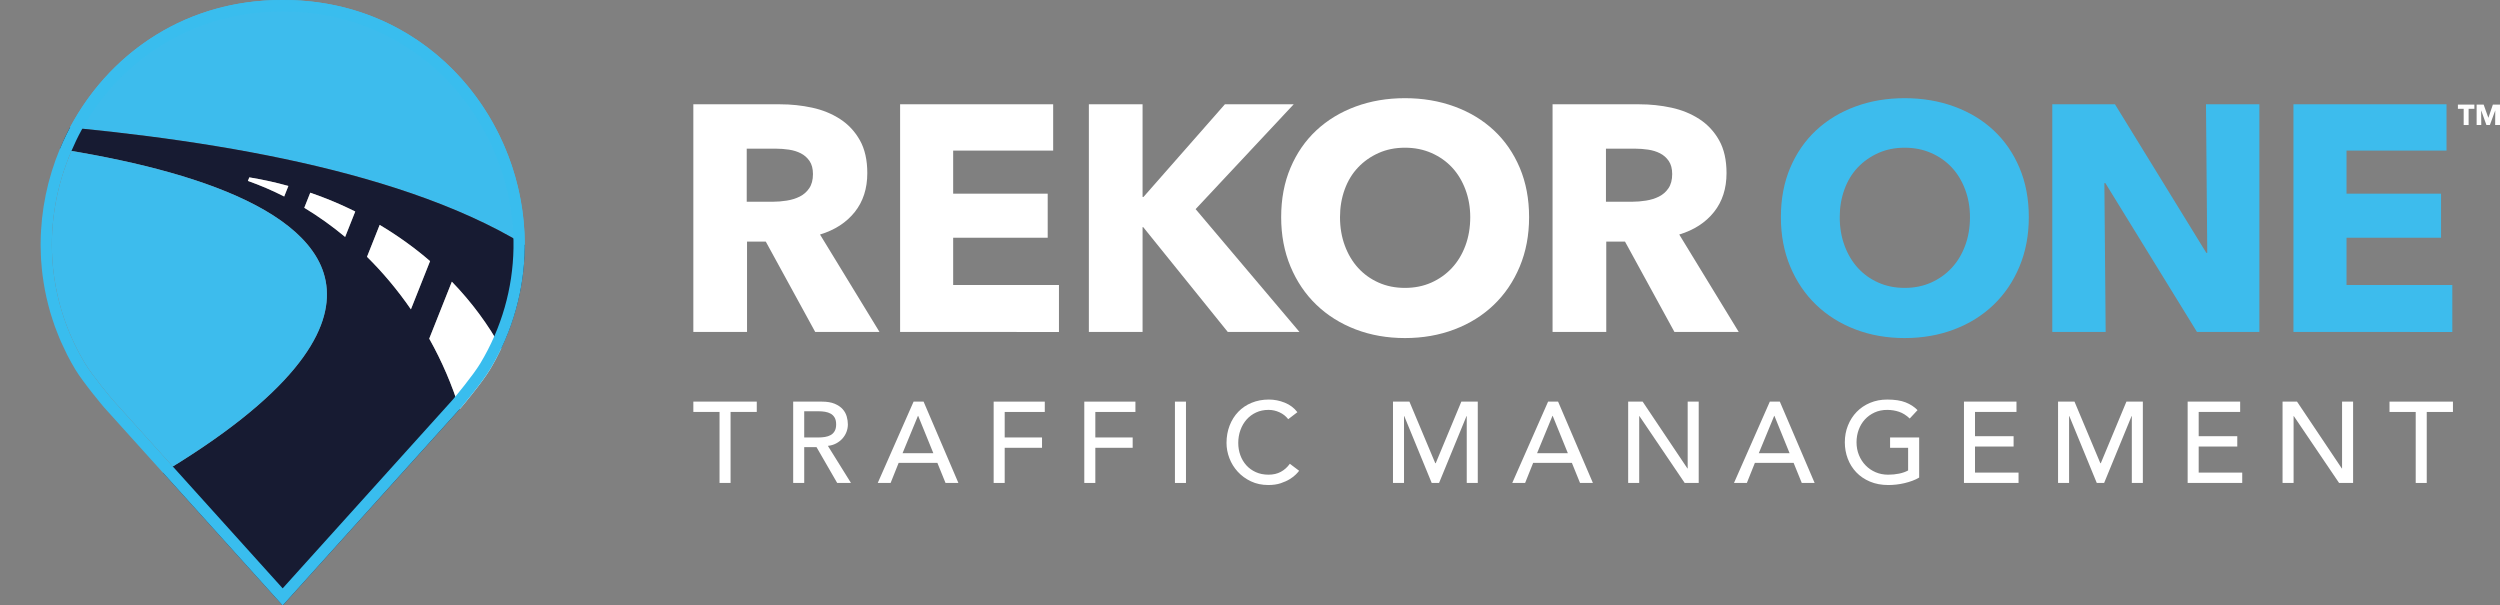 <?xml version="1.0" encoding="utf-8"?>
<!-- Generator: Adobe Illustrator 25.3.1, SVG Export Plug-In . SVG Version: 6.00 Build 0)  -->
<svg version="1.1" id="Layer_1" xmlns="http://www.w3.org/2000/svg" xmlns:xlink="http://www.w3.org/1999/xlink" x="0px" y="0px"
	 viewBox="0 0 390.089 94.478" style="enable-background:new 0 0 390.089 94.478;" xml:space="preserve">
<rect x="0" y="0" width="390.089" height="94.478" fill="#808080" stroke="none"/>
<style type="text/css">
	.st0{display:none;}
	.st1{display:inline;fill:#EE2D3E;}
	.st2{fill:#FFFFFF;}
	.st3{fill:#3CBDEE;}
	.st4{fill:none;}
	.st5{fill:#171A31;}
	.st6{fill:#39BDEE;}
	.st7{fill:#3DBCED;}
	.st8{fill:#171B32;}
</style>
<g>
	<g>
		<g>
			<path class="st2" d="M385.191,16.978v2.531h-0.77v-2.531h-0.901v-0.657h2.571v0.657H385.191z"/>
			<path class="st2" d="M389.333,19.509l0.018-2.256h-0.014l-0.829,2.256h-0.54l-0.806-2.256h-0.014l0.018,2.256h-0.725v-3.188
				h1.096l0.726,2.044h0.018l0.694-2.044h1.114v3.188H389.333z"/>
		</g>
		<g>
			<path class="st7" d="M357.861,51.798V16.274h23.884v7.225h-15.604v6.724h14.751v6.875h-14.751v7.375h16.508v7.326L357.861,51.798
				L357.861,51.798z"/>
			<path class="st2" d="M127.202,51.798l-7.713-14.1h-2.925v14.1h-8.379V16.274h13.548c1.705,0,3.369,0.175,4.992,0.526
				c1.622,0.352,3.077,0.945,4.365,1.781c1.287,0.837,2.315,1.94,3.086,3.312c0.769,1.372,1.154,3.078,1.154,5.118
				c0,2.408-0.652,4.433-1.957,6.071c-1.305,1.64-3.111,2.81-5.419,3.513l9.282,15.203H127.202z M126.85,27.162
				c0-0.836-0.177-1.513-0.529-2.032c-0.354-0.518-0.807-0.919-1.361-1.204c-0.555-0.283-1.177-0.477-1.866-0.577
				c-0.688-0.1-1.353-0.15-1.991-0.15h-4.588v8.279h4.084c0.705,0,1.429-0.059,2.168-0.176s1.412-0.326,2.017-0.627
				s1.101-0.735,1.487-1.305C126.657,28.801,126.85,28.065,126.85,27.162z"/>
			<path class="st2" d="M140.448,51.798V16.274h23.884v7.225h-15.604v6.724h14.751v6.875h-14.751v7.375h16.508v7.326L140.448,51.798
				L140.448,51.798z"/>
			<path class="st2" d="M191.578,51.798l-13.196-16.357h-0.101v16.357h-8.379V16.274h8.379v14.45h0.15l12.695-14.45h10.737
				l-15.304,16.357l16.207,19.167C202.766,51.798,191.578,51.798,191.578,51.798z"/>
			<path class="st2" d="M238.593,33.885c0,2.81-0.485,5.378-1.455,7.702c-0.971,2.325-2.317,4.315-4.04,5.971
				c-1.723,1.656-3.771,2.936-6.146,3.839s-4.951,1.354-7.727,1.354c-2.777,0-5.344-0.451-7.702-1.354s-4.399-2.183-6.122-3.839
				c-1.723-1.655-3.069-3.646-4.039-5.971c-0.971-2.324-1.455-4.893-1.455-7.702c0-2.843,0.484-5.41,1.455-7.702
				c0.97-2.291,2.316-4.239,4.039-5.846c1.723-1.605,3.764-2.843,6.122-3.713c2.358-0.869,4.925-1.305,7.702-1.305
				c2.775,0,5.352,0.436,7.727,1.305c2.375,0.87,4.424,2.107,6.146,3.713c1.723,1.606,3.069,3.555,4.04,5.846
				C238.107,28.475,238.593,31.042,238.593,33.885z M229.41,33.885c0-1.538-0.251-2.977-0.753-4.315
				c-0.502-1.337-1.196-2.483-2.082-3.437c-0.887-0.953-1.957-1.706-3.211-2.258c-1.255-0.552-2.635-0.828-4.14-0.828
				c-1.506,0-2.878,0.276-4.114,0.828c-1.238,0.552-2.309,1.305-3.212,2.258s-1.598,2.1-2.082,3.437
				c-0.485,1.339-0.728,2.777-0.728,4.315c0,1.605,0.251,3.086,0.753,4.44c0.501,1.355,1.195,2.518,2.082,3.487
				c0.886,0.971,1.948,1.731,3.187,2.283c1.236,0.552,2.608,0.828,4.114,0.828c1.505,0,2.876-0.276,4.114-0.828
				c1.237-0.552,2.308-1.312,3.211-2.283c0.903-0.97,1.605-2.132,2.107-3.487C229.159,36.971,229.41,35.491,229.41,33.885z"/>
			<path class="st2" d="M261.272,51.798l-7.713-14.1h-2.925v14.1h-8.379V16.274h13.548c1.705,0,3.369,0.175,4.992,0.526
				c1.622,0.352,3.077,0.945,4.365,1.781c1.287,0.837,2.315,1.94,3.086,3.312c0.769,1.372,1.154,3.078,1.154,5.118
				c0,2.408-0.652,4.433-1.957,6.071c-1.305,1.64-3.111,2.81-5.419,3.513l9.282,15.203H261.272z M260.921,27.162
				c0-0.836-0.177-1.513-0.529-2.032c-0.354-0.518-0.807-0.919-1.361-1.204c-0.555-0.283-1.177-0.477-1.866-0.577
				c-0.688-0.1-1.353-0.15-1.991-0.15h-4.588v8.279h4.084c0.705,0,1.429-0.059,2.168-0.176s1.412-0.326,2.017-0.627
				s1.101-0.735,1.487-1.305C260.727,28.801,260.921,28.065,260.921,27.162z"/>
			<path class="st7" d="M316.567,33.885c0,2.81-0.485,5.378-1.455,7.702c-0.971,2.325-2.317,4.315-4.04,5.971
				c-1.723,1.656-3.771,2.936-6.146,3.839s-4.951,1.354-7.727,1.354c-2.777,0-5.344-0.451-7.702-1.354s-4.399-2.183-6.122-3.839
				c-1.723-1.655-3.069-3.646-4.039-5.971c-0.971-2.324-1.455-4.893-1.455-7.702c0-2.843,0.484-5.41,1.455-7.702
				c0.97-2.291,2.316-4.239,4.039-5.846c1.723-1.605,3.764-2.843,6.122-3.713c2.358-0.869,4.925-1.305,7.702-1.305
				c2.775,0,5.352,0.436,7.727,1.305c2.375,0.87,4.424,2.107,6.146,3.713c1.723,1.606,3.069,3.555,4.04,5.846
				C316.082,28.475,316.567,31.042,316.567,33.885z M307.385,33.885c0-1.538-0.251-2.977-0.753-4.315
				c-0.502-1.337-1.196-2.483-2.082-3.437c-0.887-0.953-1.957-1.706-3.211-2.258c-1.255-0.552-2.635-0.828-4.14-0.828
				c-1.506,0-2.878,0.276-4.114,0.828c-1.238,0.552-2.309,1.305-3.212,2.258s-1.598,2.1-2.082,3.437
				c-0.485,1.339-0.728,2.777-0.728,4.315c0,1.605,0.251,3.086,0.753,4.44c0.501,1.355,1.195,2.518,2.082,3.487
				c0.886,0.971,1.948,1.731,3.187,2.283c1.236,0.552,2.608,0.828,4.114,0.828c1.505,0,2.876-0.276,4.114-0.828
				c1.237-0.552,2.308-1.312,3.211-2.283c0.903-0.97,1.605-2.132,2.107-3.487C307.134,36.971,307.385,35.491,307.385,33.885z"/>
			<path class="st7" d="M342.808,51.798l-14.3-23.231h-0.151l0.201,23.231h-8.329V16.274h9.784l14.25,23.181h0.15l-0.2-23.181h8.329
				v35.524H342.808z"/>
		</g>
		<g>
			<path class="st2" d="M112.274,64.28h-4.087v-1.613h9.896v1.613h-4.088v11.078h-1.721C112.274,75.358,112.274,64.28,112.274,64.28
				z"/>
			<path class="st2" d="M123.764,62.667h4.464c0.812,0,1.482,0.11,2.008,0.331c0.526,0.222,0.941,0.502,1.246,0.843
				c0.305,0.341,0.517,0.723,0.637,1.147c0.119,0.424,0.179,0.833,0.179,1.228c0,0.406-0.071,0.798-0.215,1.175
				c-0.144,0.376-0.35,0.717-0.618,1.021c-0.27,0.305-0.598,0.562-0.986,0.771s-0.822,0.338-1.3,0.386l3.604,5.79h-2.151
				l-3.227-5.593h-1.918v5.593h-1.722V62.667H123.764z M125.486,68.26h2.259c0.334,0,0.666-0.027,0.994-0.081
				c0.329-0.054,0.622-0.152,0.879-0.296s0.463-0.35,0.618-0.618s0.233-0.618,0.233-1.049c0-0.43-0.078-0.779-0.233-1.049
				c-0.155-0.269-0.361-0.475-0.618-0.618s-0.55-0.242-0.879-0.296c-0.328-0.054-0.66-0.08-0.994-0.08h-2.259V68.26z"/>
			<path class="st2" d="M142.552,62.667h1.56l5.432,12.691h-2.008l-1.273-3.137h-6.041l-1.255,3.137h-2.008L142.552,62.667z
				 M145.635,70.716l-2.366-5.826h-0.036l-2.402,5.826C140.831,70.716,145.635,70.716,145.635,70.716z"/>
			<path class="st2" d="M155.045,62.667h7.978v1.613h-6.256v3.979h5.826v1.613h-5.826v5.485h-1.722V62.667z"/>
			<path class="st2" d="M169.189,62.667h7.978v1.613h-6.256v3.979h5.826v1.613h-5.826v5.485h-1.722V62.667z"/>
			<path class="st2" d="M183.332,62.667h1.722v12.691h-1.722V62.667z"/>
			<path class="st2" d="M201.008,65.409c-0.358-0.466-0.812-0.824-1.362-1.075s-1.117-0.377-1.703-0.377
				c-0.717,0-1.365,0.135-1.944,0.403c-0.58,0.27-1.076,0.637-1.488,1.103s-0.732,1.013-0.959,1.641
				c-0.228,0.627-0.341,1.3-0.341,2.017c0,0.669,0.107,1.303,0.323,1.9c0.215,0.598,0.525,1.123,0.932,1.577
				s0.902,0.812,1.488,1.075c0.585,0.264,1.248,0.395,1.989,0.395c0.729,0,1.368-0.149,1.918-0.448
				c0.55-0.298,1.016-0.717,1.398-1.255l1.452,1.094c-0.096,0.132-0.263,0.32-0.502,0.564c-0.239,0.245-0.556,0.49-0.95,0.735
				s-0.869,0.46-1.425,0.646c-0.556,0.185-1.198,0.277-1.927,0.277c-1.004,0-1.909-0.19-2.716-0.573
				c-0.808-0.383-1.494-0.884-2.062-1.506c-0.568-0.621-1.002-1.323-1.3-2.106c-0.299-0.782-0.448-1.574-0.448-2.375
				c0-0.979,0.161-1.885,0.483-2.716c0.323-0.831,0.774-1.548,1.354-2.151c0.58-0.604,1.275-1.072,2.089-1.407
				c0.812-0.334,1.709-0.502,2.688-0.502c0.837,0,1.658,0.161,2.465,0.484c0.807,0.322,1.467,0.818,1.981,1.487L201.008,65.409z"/>
			<path class="st2" d="M217.357,62.667h2.563l4.033,9.608h0.072l3.997-9.608h2.563v12.691h-1.721V64.925h-0.036l-4.284,10.434
				h-1.147l-4.284-10.434h-0.036v10.434h-1.721L217.357,62.667L217.357,62.667z"/>
			<path class="st2" d="M241.558,62.667h1.56l5.432,12.691h-2.008l-1.273-3.137h-6.041l-1.255,3.137h-2.008L241.558,62.667z
				 M244.641,70.716l-2.366-5.826h-0.036l-2.402,5.826C239.837,70.716,244.641,70.716,244.641,70.716z"/>
			<path class="st2" d="M254.052,62.667h2.259l6.991,10.433h0.036V62.667h1.721v12.691h-2.187l-7.063-10.434h-0.035v10.434h-1.722
				L254.052,62.667L254.052,62.667z"/>
			<path class="st2" d="M276.156,62.667h1.56l5.432,12.691h-2.008l-1.273-3.137h-6.041l-1.255,3.137h-2.008L276.156,62.667z
				 M279.239,70.716l-2.366-5.826h-0.036l-2.402,5.826C274.435,70.716,279.239,70.716,279.239,70.716z"/>
			<path class="st2" d="M299.458,68.26v6.256c-0.311,0.191-0.663,0.358-1.058,0.502c-0.394,0.144-0.804,0.267-1.228,0.368
				c-0.425,0.101-0.854,0.176-1.291,0.224s-0.846,0.071-1.228,0.071c-1.075,0-2.035-0.179-2.877-0.537
				c-0.843-0.358-1.554-0.843-2.134-1.452c-0.579-0.609-1.021-1.317-1.326-2.124s-0.457-1.658-0.457-2.555
				c0-0.944,0.164-1.822,0.493-2.636c0.328-0.812,0.782-1.518,1.362-2.115c0.579-0.597,1.275-1.066,2.088-1.407
				c0.812-0.34,1.703-0.511,2.671-0.511c1.172,0,2.127,0.146,2.868,0.439s1.362,0.696,1.864,1.21l-1.219,1.309
				c-0.525-0.502-1.081-0.852-1.667-1.049s-1.201-0.296-1.847-0.296c-0.729,0-1.386,0.135-1.972,0.403
				c-0.586,0.27-1.088,0.631-1.506,1.085s-0.741,0.989-0.968,1.604c-0.228,0.615-0.341,1.27-0.341,1.963
				c0,0.717,0.126,1.383,0.377,1.999c0.251,0.615,0.597,1.15,1.039,1.604c0.442,0.455,0.962,0.811,1.56,1.067
				s1.249,0.385,1.954,0.385c0.609,0,1.187-0.057,1.73-0.17s1.006-0.278,1.389-0.493v-3.531h-2.814V68.26H299.458z"/>
			<path class="st2" d="M306.45,62.667h8.192v1.613h-6.471v3.782h6.022v1.613h-6.022v4.069h6.794v1.613h-8.516v-12.69
				C306.449,62.667,306.45,62.667,306.45,62.667z"/>
			<path class="st2" d="M321.132,62.667h2.563l4.033,9.608h0.072l3.997-9.608h2.563v12.691h-1.721V64.925h-0.036l-4.284,10.434
				h-1.147l-4.284-10.434h-0.036v10.434h-1.721V62.667H321.132z"/>
			<path class="st2" d="M341.352,62.667h8.192v1.613h-6.471v3.782h6.022v1.613h-6.022v4.069h6.794v1.613h-8.516v-12.69
				C341.351,62.667,341.352,62.667,341.352,62.667z"/>
			<path class="st2" d="M356.16,62.667h2.259L365.41,73.1h0.036V62.667h1.721v12.691h-2.187l-7.063-10.434h-0.035v10.434h-1.722
				L356.16,62.667L356.16,62.667z"/>
			<path class="st2" d="M376.936,64.28h-4.087v-1.613h9.896v1.613h-4.088v11.078h-1.721L376.936,64.28L376.936,64.28z"/>
		</g>
	</g>
	<g>
		<path class="st7" d="M17.468,20.572c1.854,0.21,3.688,0.43,5.499,0.664c1.836,0.236,3.65,0.485,5.439,0.746
			c1.816,0.265,3.608,0.544,5.373,0.835c1.794,0.296,3.561,0.606,5.3,0.931c1.77,0.33,3.512,0.675,5.223,1.036
			c1.744,0.367,3.458,0.751,5.137,1.15c1.715,0.408,3.397,0.833,5.044,1.275c1.683,0.452,3.33,0.923,4.939,1.412
			c1.647,0.501,3.257,1.022,4.824,1.562c1.608,0.554,3.173,1.131,4.692,1.729c1.562,0.614,3.077,1.253,4.543,1.916
			c1.508,0.682,2.965,1.389,4.367,2.124c1.397,0.732,2.74,1.492,4.027,2.279c0.024-19.227-14.48-37.468-36.27-38.205
			C45.109,0.008,44.608,0,44.106,0s-1.003,0.008-1.501,0.025c-14.504,0.49-25.777,8.739-31.691,19.867
			c0.33,0.032,0.669,0.059,0.999,0.092C13.783,20.169,15.636,20.365,17.468,20.572z"/>
		<path class="st8" d="M71.716,63.853c-1.154-3.724-2.722-7.422-4.74-11.013l3.53-8.886c3.1,3.2,5.686,6.709,7.707,10.4
			c2.482-5.208,3.657-10.703,3.664-16.125c-1.288-0.786-2.63-1.547-4.027-2.279c-1.402-0.734-2.859-1.442-4.367-2.124
			c-1.465-0.663-2.981-1.3-4.543-1.916c-1.52-0.598-3.085-1.175-4.692-1.729c-1.567-0.541-3.177-1.061-4.824-1.562
			c-1.609-0.489-3.257-0.96-4.939-1.412c-1.646-0.442-3.328-0.867-5.044-1.275c-1.679-0.399-3.394-0.783-5.137-1.15
			c-1.711-0.36-3.454-0.706-5.223-1.036c-1.739-0.325-3.506-0.635-5.3-0.931c-1.764-0.292-3.557-0.57-5.373-0.835
			c-1.789-0.262-3.603-0.51-5.439-0.746c-1.811-0.233-3.645-0.454-5.499-0.664c-1.832-0.207-3.685-0.402-5.555-0.588
			c-0.33-0.032-0.668-0.06-0.999-0.092c-0.581,1.094-1.102,2.218-1.577,3.363c0.251,0.04,0.514,0.076,0.763,0.117
			c1.483,0.244,2.933,0.497,4.347,0.763c1.435,0.269,2.835,0.55,4.196,0.841c1.383,0.296,2.728,0.605,4.033,0.926
			c1.327,0.326,2.614,0.665,3.858,1.017c1.266,0.357,2.491,0.728,3.669,1.112c1.202,0.391,2.357,0.797,3.464,1.217
			c1.129,0.428,2.21,0.871,3.24,1.328c1.051,0.468,2.05,0.95,2.993,1.448c0.965,0.51,1.872,1.035,2.72,1.578
			c0.868,0.555,1.674,1.129,2.416,1.718c0.76,0.605,1.453,1.228,2.075,1.87c0.639,0.658,1.204,1.336,1.692,2.034
			c0.502,0.717,0.922,1.454,1.257,2.211c0.342,0.779,0.594,1.582,0.752,2.405c0.163,0.848,0.227,1.719,0.188,2.613
			c-0.04,0.922-0.191,1.868-0.455,2.839c-0.273,1.001-0.669,2.03-1.193,3.082c-0.539,1.088-1.216,2.203-2.034,3.344
			c-0.846,1.18-1.843,2.389-2.999,3.625c-1.195,1.279-2.559,2.588-4.097,3.923c-1.593,1.385-3.374,2.799-5.348,4.24
			c-2.047,1.495-4.301,3.02-6.767,4.572c-0.871,0.548-1.779,1.101-2.703,1.655l18.701,20.742L71.716,63.853z M44.343,30.662
			c-1.833-0.935-3.702-1.736-5.59-2.407c-0.024-0.009-0.047-0.021-0.071-0.03l0.219-0.551c2.027,0.328,4.062,0.777,6.096,1.341
			L44.343,30.662z M59.243,35.091c2.837,1.69,5.469,3.584,7.862,5.652l-2.988,7.523c-2.074-3.008-4.374-5.75-6.852-8.197
			L59.243,35.091z M47.479,32.421l0.934-2.351c0.852,0.294,1.702,0.604,2.55,0.94c1.533,0.609,3.023,1.275,4.467,1.993l-1.575,3.968
			C51.81,35.268,49.677,33.751,47.479,32.421z"/>
		<path class="st2" d="M66.976,52.84c2.018,3.591,3.585,7.289,4.74,11.013l0.304-0.337c0,0,3.183-3.772,4.454-5.883
			c0.648-1.076,1.213-2.174,1.739-3.279c-2.021-3.69-4.607-7.199-7.707-10.4L66.976,52.84z"/>
		<path class="st2" d="M38.683,28.225c0.024,0.009,0.047,0.021,0.071,0.03c1.888,0.673,3.756,1.472,5.59,2.407l0.654-1.646
			c-2.034-0.564-4.07-1.013-6.096-1.341L38.683,28.225z"/>
		<path class="st2" d="M67.105,40.744c-2.394-2.068-5.025-3.962-7.862-5.652l-1.978,4.978c2.477,2.448,4.777,5.188,6.852,8.197
			L67.105,40.744z"/>
		<path class="st2" d="M55.429,33.003c-1.444-0.718-2.933-1.384-4.467-1.993c-0.848-0.337-1.698-0.647-2.55-0.94l-0.934,2.351
			c2.198,1.331,4.331,2.847,6.374,4.549L55.429,33.003z"/>
		<g>
			<path class="st4" d="M75.563,20.43C69.464,9.203,58.243,2.244,45.547,1.815c-0.478-0.016-0.959-0.024-1.441-0.024
				c-0.482,0-0.963,0.008-1.441,0.024C29.969,2.244,18.748,9.203,12.649,20.43c-0.557,1.025-1.043,2.069-1.498,3.121
				c1.117,0.189,2.22,0.382,3.296,0.585c1.435,0.269,2.835,0.549,4.196,0.841c1.382,0.296,2.727,0.605,4.033,0.926
				c1.326,0.326,2.613,0.665,3.858,1.017c1.267,0.357,2.492,0.728,3.669,1.112c1.201,0.392,2.357,0.797,3.464,1.217
				c1.129,0.428,2.21,0.871,3.24,1.328c1.051,0.467,2.05,0.95,2.993,1.448c0.965,0.51,1.873,1.035,2.72,1.578
				c0.868,0.554,1.674,1.128,2.416,1.718c0.76,0.605,1.453,1.229,2.075,1.87c0.639,0.658,1.204,1.336,1.692,2.034
				c0.501,0.716,0.922,1.454,1.257,2.211c0.342,0.779,0.594,1.582,0.752,2.405c0.163,0.848,0.227,1.719,0.188,2.613
				c-0.04,0.922-0.19,1.868-0.455,2.839c-0.273,1.001-0.669,2.029-1.193,3.082c-0.539,1.088-1.216,2.203-2.034,3.344
				c-0.846,1.18-1.844,2.389-2.999,3.625c-1.195,1.279-2.559,2.588-4.097,3.923c-1.593,1.385-3.374,2.799-5.348,4.24
				c-2.046,1.495-4.301,3.02-6.767,4.572c-0.374,0.236-0.758,0.472-1.144,0.708l17.142,19.013L70.668,62.34
				c0.256-0.305,3.136-3.746,4.27-5.631C81.63,45.59,81.864,32.028,75.563,20.43z"/>
			<path class="st7" d="M9.336,23.255l-0.003,0.006L9.336,23.255z"/>
			<path class="st7" d="M6.336,38.187c0-0.105,0.005-0.209,0.006-0.313C6.341,37.979,6.336,38.083,6.336,38.187z"/>
			<path class="st7" d="M34.876,67.508c1.974-1.441,3.755-2.855,5.348-4.24c1.538-1.335,2.902-2.644,4.097-3.923
				c1.154-1.236,2.152-2.444,2.999-3.625c0.818-1.141,1.495-2.256,2.034-3.344c0.524-1.053,0.92-2.081,1.193-3.082
				c0.265-0.971,0.415-1.918,0.455-2.839c0.039-0.895-0.025-1.765-0.188-2.613c-0.159-0.823-0.41-1.626-0.752-2.405
				c-0.335-0.758-0.756-1.496-1.257-2.211c-0.488-0.698-1.053-1.376-1.692-2.034c-0.622-0.641-1.315-1.266-2.075-1.87
				c-0.742-0.59-1.548-1.163-2.416-1.718c-0.847-0.543-1.755-1.069-2.72-1.578c-0.943-0.498-1.942-0.982-2.993-1.448
				c-1.029-0.457-2.11-0.9-3.24-1.328c-1.107-0.42-2.263-0.825-3.464-1.217c-1.178-0.384-2.402-0.755-3.669-1.112
				c-1.245-0.351-2.532-0.691-3.858-1.017c-1.306-0.321-2.651-0.63-4.033-0.926c-1.361-0.292-2.761-0.572-4.196-0.841
				c-1.077-0.202-2.179-0.395-3.296-0.585C6.459,34.41,7.173,46.573,13.273,56.71c1.135,1.885,4.014,5.326,4.27,5.631l9.42,10.449
				c0.386-0.236,0.769-0.474,1.144-0.708C30.575,70.528,32.83,69.003,34.876,67.508z"/>
			<path class="st7" d="M6.41,40.528c-0.014-0.235-0.02-0.468-0.03-0.702C6.39,40.06,6.396,40.293,6.41,40.528z"/>
			<path class="st7" d="M11.738,57.634c-0.434-0.722-0.838-1.453-1.218-2.189C10.9,56.18,11.304,56.911,11.738,57.634
				c1.271,2.111,4.454,5.883,4.454,5.883l9.213,10.218l0,0l-9.213-10.218C16.192,63.517,13.009,59.745,11.738,57.634z"/>
			<path class="st7" d="M10.163,54.703c-0.24-0.492-0.479-0.983-0.697-1.48C9.684,53.721,9.923,54.212,10.163,54.703z"/>
			<path class="st7" d="M8.221,49.934c-0.133-0.405-0.264-0.81-0.383-1.216C7.957,49.124,8.089,49.529,8.221,49.934z"/>
			<path class="st7" d="M7.531,47.584c-0.097-0.376-0.19-0.753-0.275-1.131C7.341,46.831,7.434,47.207,7.531,47.584z"/>
			<path class="st7" d="M9.086,52.29c-0.176-0.436-0.353-0.872-0.512-1.312C8.733,51.418,8.909,51.853,9.086,52.29z"/>
			<path class="st7" d="M7.004,45.233c-0.065-0.345-0.124-0.69-0.18-1.035C6.879,44.543,6.939,44.888,7.004,45.233z"/>
			<path class="st7" d="M6.631,42.878c-0.038-0.301-0.067-0.602-0.098-0.903C6.564,42.276,6.594,42.577,6.631,42.878z"/>
			<path class="st6" d="M45.607,0.025C45.109,0.008,44.608,0,44.106,0s-1.003,0.008-1.501,0.025
				C26.676,0.563,14.652,10.462,9.336,23.255c-0.001,0.002-0.002,0.004-0.003,0.006c-1.91,4.598-2.951,9.565-2.991,14.612
				c-0.001,0.105-0.006,0.209-0.006,0.313c0,0.545,0.021,1.092,0.044,1.638c0.01,0.234,0.015,0.468,0.03,0.702
				c0.03,0.483,0.075,0.965,0.124,1.447c0.03,0.301,0.06,0.602,0.098,0.903c0.055,0.44,0.121,0.88,0.192,1.319
				c0.056,0.346,0.115,0.691,0.18,1.035c0.077,0.408,0.161,0.814,0.253,1.22c0.085,0.378,0.177,0.754,0.275,1.131
				c0.098,0.379,0.197,0.757,0.307,1.134c0.118,0.407,0.25,0.811,0.383,1.216c0.115,0.348,0.227,0.698,0.353,1.044
				c0.159,0.44,0.336,0.876,0.512,1.312c0.126,0.312,0.245,0.624,0.381,0.934c0.217,0.496,0.456,0.988,0.697,1.48
				c0.121,0.246,0.23,0.495,0.356,0.741c0.38,0.736,0.784,1.467,1.218,2.189c1.271,2.111,4.454,5.883,4.454,5.883l9.213,10.218
				l18.7,20.742l27.914-30.961c0,0,3.183-3.772,4.454-5.883C90.984,33.52,74.847,1.013,45.607,0.025z M74.939,56.71
				c-1.135,1.885-4.014,5.326-4.27,5.631L44.106,91.803L26.964,72.789L17.543,62.34c-0.256-0.305-3.136-3.746-4.27-5.631
				c-6.1-10.137-6.815-22.3-2.123-33.159c0.455-1.052,0.942-2.097,1.498-3.121C18.748,9.203,29.968,2.244,42.664,1.815
				c0.479-0.016,0.959-0.024,1.442-0.024s0.963,0.008,1.441,0.024C58.243,2.244,69.464,9.203,75.563,20.43
				C81.864,32.028,81.63,45.59,74.939,56.71z"/>
		</g>
	</g>
</g>
</svg>
